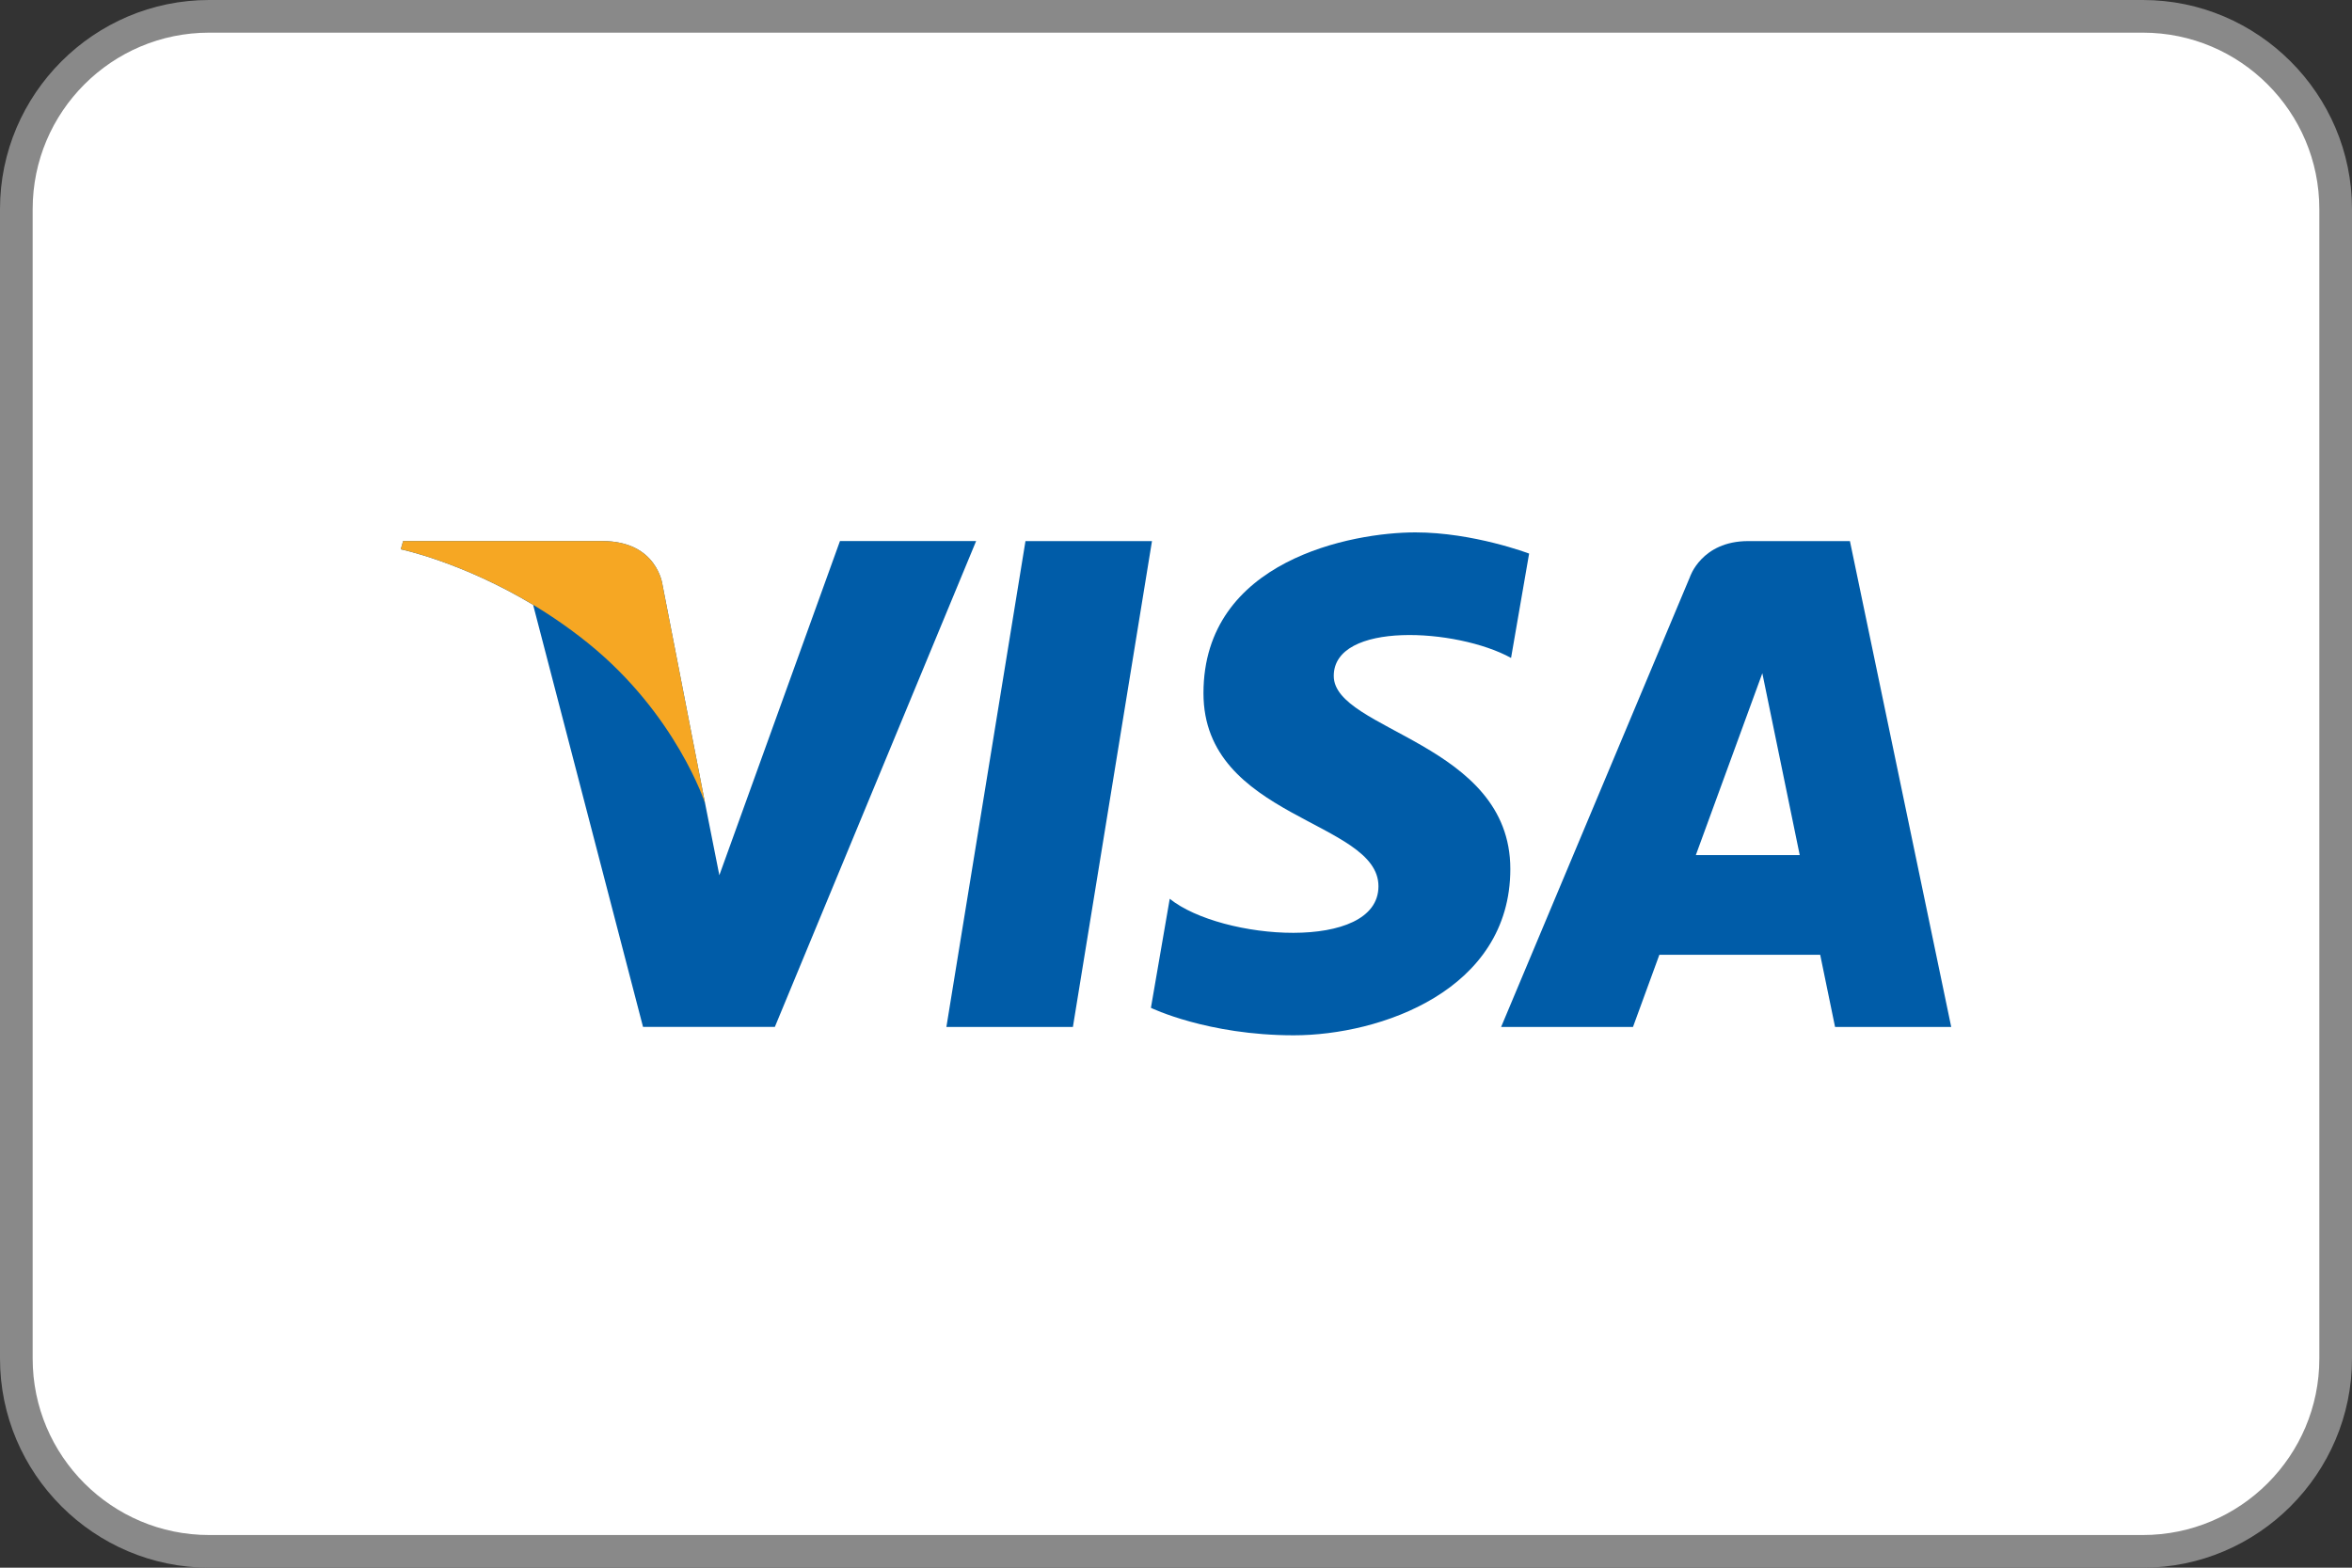 <?xml version="1.0" encoding="utf-8"?>
<!-- Generator: Adobe Illustrator 24.1.1, SVG Export Plug-In . SVG Version: 6.00 Build 0)  -->
<svg version="1.1" id="Layer_1" xmlns="http://www.w3.org/2000/svg" xmlns:xlink="http://www.w3.org/1999/xlink" x="0px" y="0px"
	 width="90px" height="60px" viewBox="0 0 90 60" enable-background="new 0 0 90 60" xml:space="preserve">
<rect x="0" y="0" width="90" height="60" fill="#333333" stroke="none"/>
<g>
	<g>
		<path fill="#FFFFFF" d="M8,59.375c-4.066,0-7.375-3.309-7.375-7.375V8c0-4.066,3.309-7.375,7.375-7.375h74
			c4.066,0,7.375,3.309,7.375,7.375v44c0,4.066-3.309,7.375-7.375,7.375H8z"/>
		<path fill="#898989" d="M82,1.25c3.722,0,6.75,3.028,6.75,6.75v44c0,3.722-3.028,6.75-6.75,6.75H8c-3.722,0-6.75-3.028-6.75-6.75
			V8c0-3.722,3.028-6.75,6.75-6.75H82 M82,0H8C3.6,0,0,3.6,0,8v44c0,4.4,3.6,8,8,8h74c4.4,0,8-3.6,8-8V8C90,3.6,86.4,0,82,0L82,0z"
			/>
	</g>
	<g>
		<g>
			<polygon fill="#005CA8" points="41.055,39.304 36.214,39.304 39.24,20.709 44.081,20.709 			"/>
			<path fill="#005CA8" d="M32.141,20.709l-4.615,12.789l-0.546-2.754l0,0.001l-1.629-8.362c0,0-0.197-1.675-2.297-1.675h-7.629
				l-0.089,0.315c0,0,2.334,0.485,5.064,2.126l4.206,16.154h5.044l7.702-18.595H32.141z"/>
			<path fill="#005CA8" d="M70.219,39.304h4.445l-3.876-18.595h-3.892c-1.797,0-2.235,1.386-2.235,1.386l-7.22,17.209h5.046
				l1.009-2.762h6.154L70.219,39.304z M64.892,32.726l2.544-6.959l1.431,6.959H64.892z"/>
			<path fill="#005CA8" d="M57.821,25.181l0.691-3.994c0,0-2.132-0.811-4.354-0.811c-2.402,0-8.107,1.051-8.107,6.156
				c0,4.804,6.696,4.864,6.696,7.387s-6.006,2.072-7.987,0.48l-0.72,4.174c0,0,2.162,1.051,5.465,1.051
				c3.303,0,8.288-1.711,8.288-6.366c0-4.835-6.756-5.285-6.756-7.387C51.034,23.769,55.749,24.039,57.821,25.181z"/>
		</g>
		<path fill="#F6A723" d="M26.98,30.745l-1.629-8.362c0,0-0.197-1.675-2.297-1.675h-7.629l-0.089,0.315c0,0,3.667,0.76,7.186,3.608
			C25.883,27.353,26.98,30.745,26.98,30.745z"/>
	</g>
</g>
</svg>
